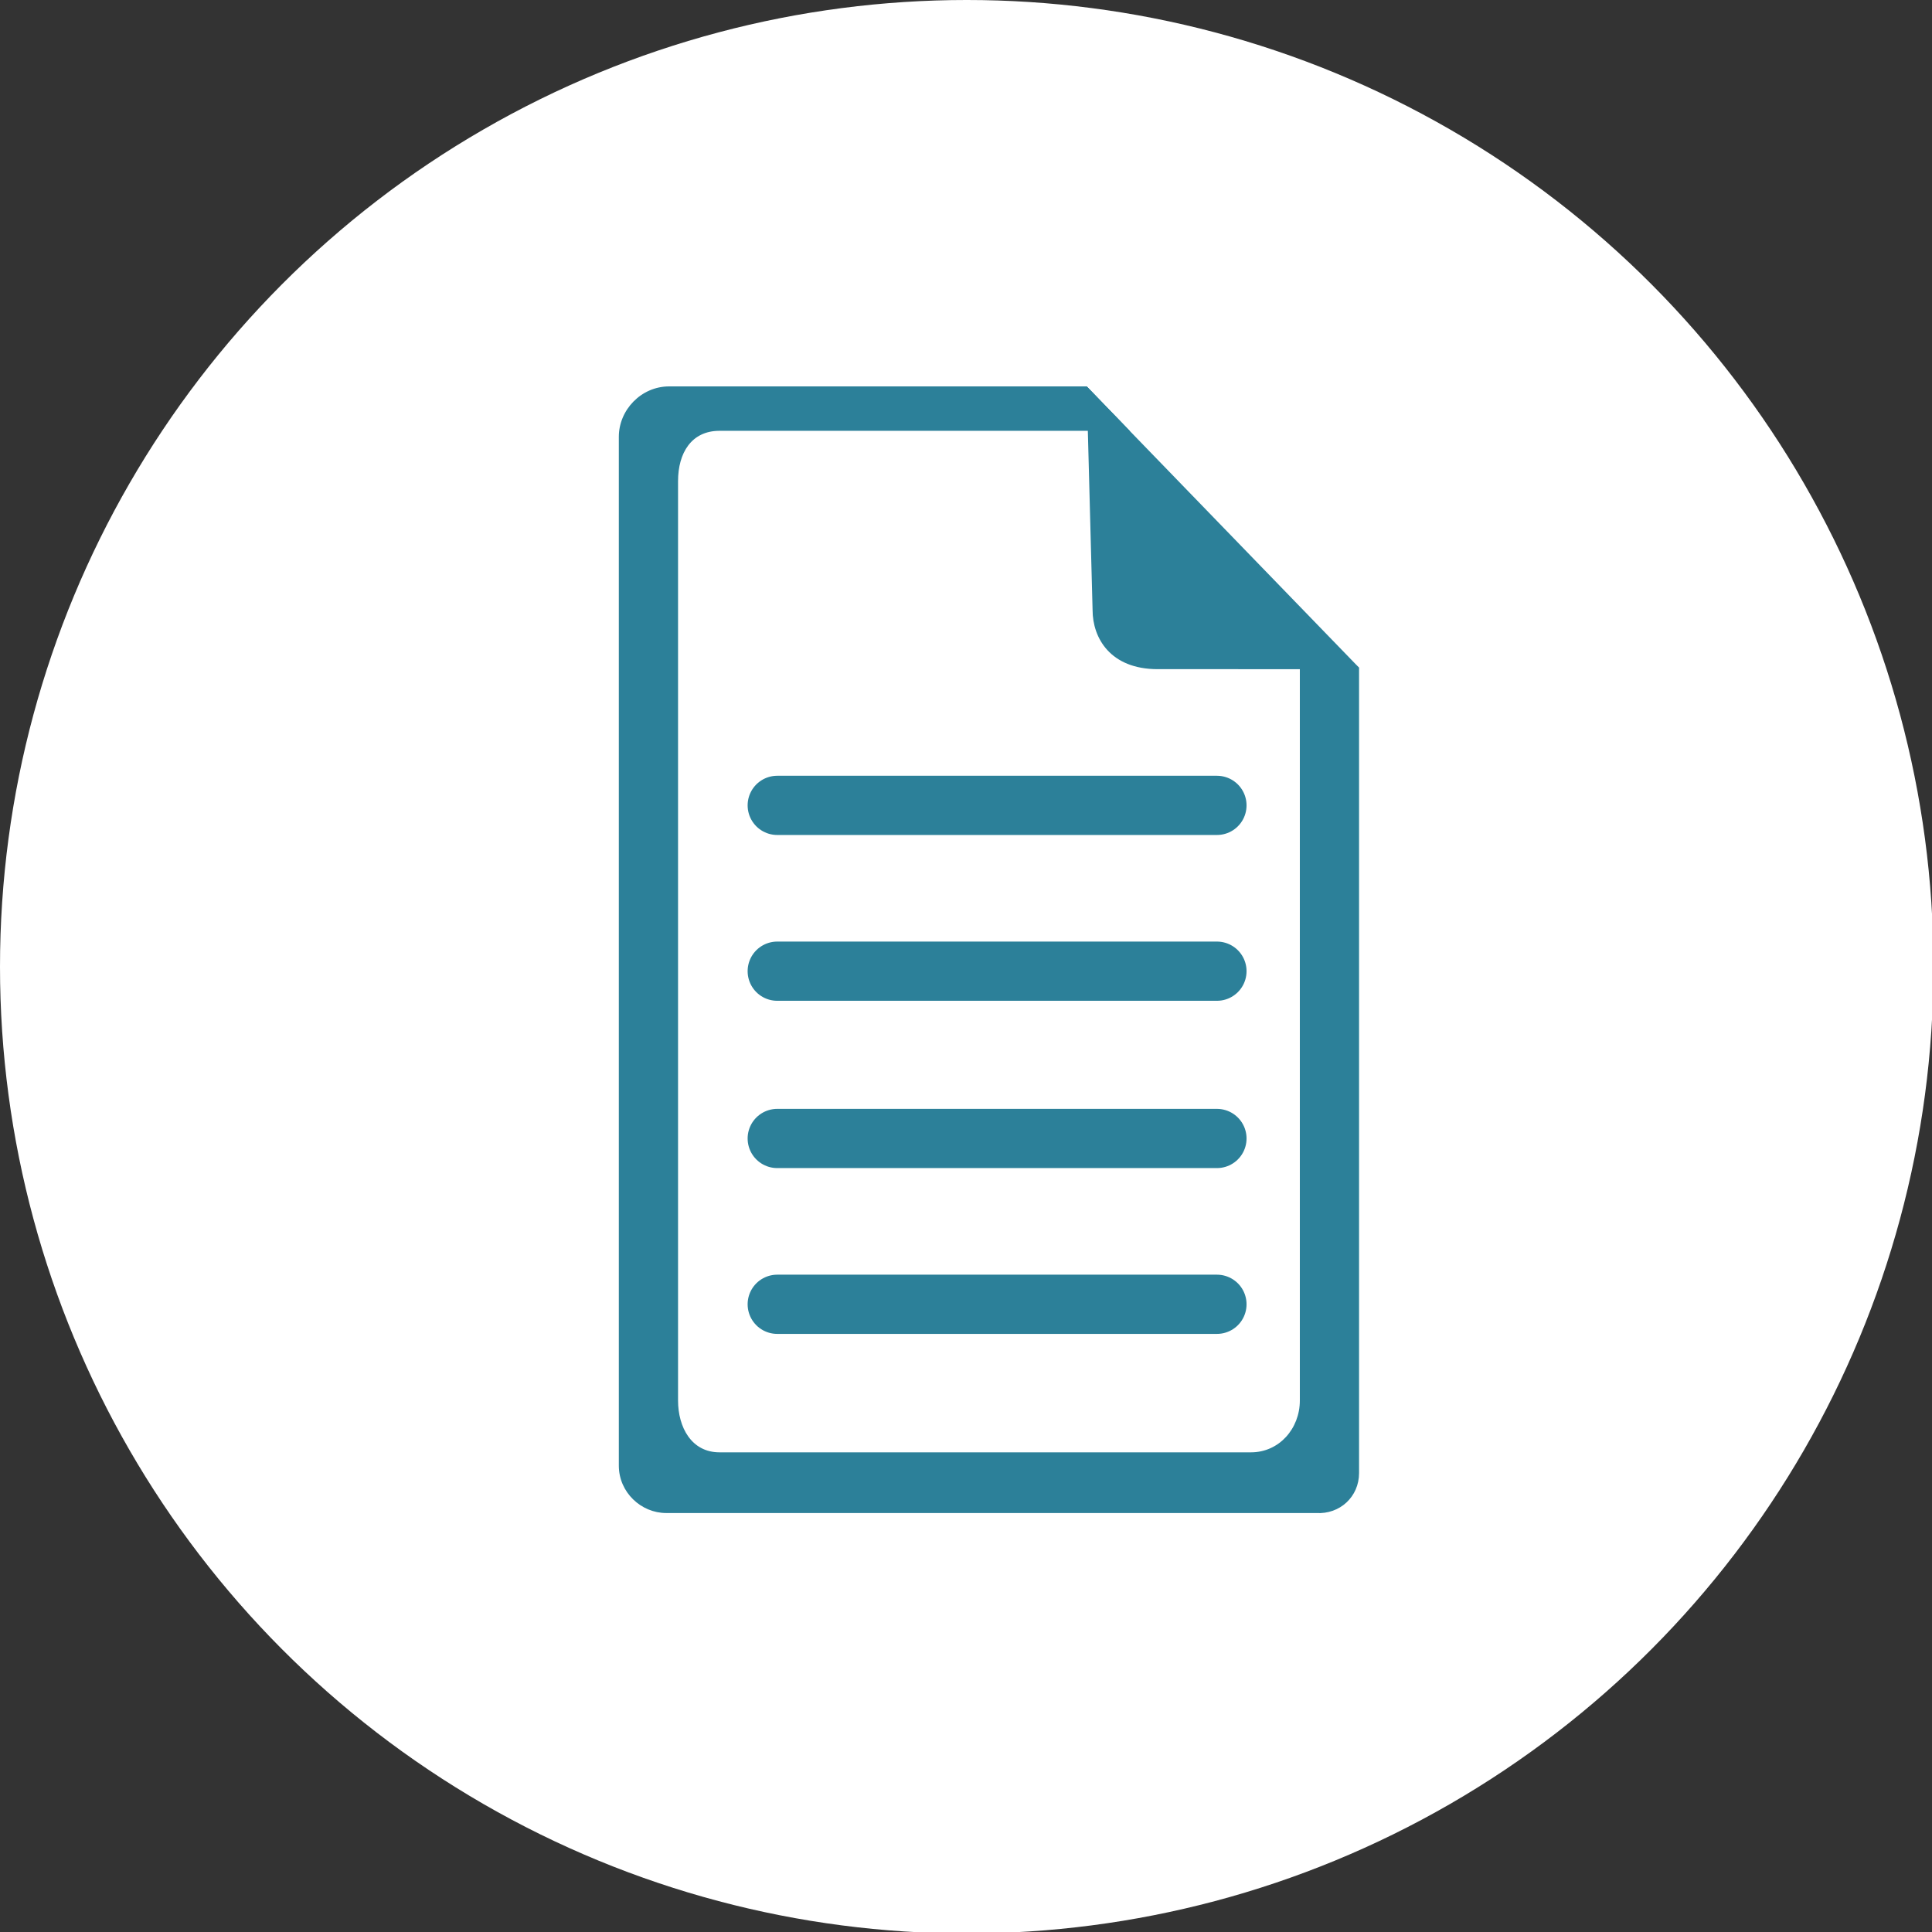<?xml version="1.0" encoding="utf-8"?>
<!-- Generator: Adobe Illustrator 21.0.0, SVG Export Plug-In . SVG Version: 6.00 Build 0)  -->
<svg version="1.1" id="Layer_1" xmlns="http://www.w3.org/2000/svg" xmlns:xlink="http://www.w3.org/1999/xlink" x="0px" y="0px"
	 viewBox="0 0 130.5 130.5" style="enable-background:new 0 0 130.5 130.5;" xml:space="preserve">
<rect x="0" y="0" width="130.5" height="130.5" fill="#333333" stroke="none"/>
<style type="text/css">
	.st0{fill:#FFFFFF;}
	.st1{fill:none;}
	.st2{fill:#2C8099;}
	.st3{fill:none;stroke:#104F8A;stroke-width:8.9;stroke-linecap:round;stroke-miterlimit:10;}
	.st4{fill:none;stroke:#2C8099;stroke-width:4;stroke-linecap:round;stroke-miterlimit:10;}
</style>
<title>articles-news</title>
<circle class="st0" cx="65.3" cy="65.3" r="65.3"/>
<path class="st1" d="M45.8,32.5v63.1c0,1.9,0.9,3.5,2.8,3.5h36.9c1.9-0.1,3.4-1.7,3.3-3.5V41.7L76.3,29.2H48.6
	C46.7,29.2,45.8,30.7,45.8,32.5z"/>
<path class="st2" d="M87.8,94.6c0,1.9-1.4,3.5-3.3,3.5H48.6c-1.9,0-2.8-1.7-2.8-3.5V32.5c0-1.9,0.9-3.4,2.8-3.4h27.7l-2.9-3H45.2
	c-1.9,0-3.4,1.6-3.4,3.4V99c0,1.8,1.5,3.2,3.2,3.2c0.1,0,0.1,0,0.2,0h43.7c1.6,0.1,2.9-1.1,2.9-2.7c0-0.1,0-0.3,0-0.4v-54l-4-3.4
	V94.6z"/>
<path class="st2" d="M73.8,41.2l-0.4-15.1l2.9,3l0.5,8.7c0,1.9,2.1,3.4,4,3.4h6.2l4.8,4H78.2C75,45.2,73.8,43.1,73.8,41.2z"/>
<path class="st3" d="M90.8,44.9"/>
<line class="st4" x1="52.5" y1="54.4" x2="82.2" y2="54.4"/>
<line class="st4" x1="52.5" y1="65.6" x2="82.2" y2="65.6"/>
<line class="st4" x1="52.5" y1="76.9" x2="82.2" y2="76.9"/>
<line class="st4" x1="52.5" y1="88.1" x2="82.2" y2="88.1"/>
<polygon class="st2" points="73.4,26.1 75.8,40.8 76.9,41.8 91.8,45.1 "/>
</svg>
